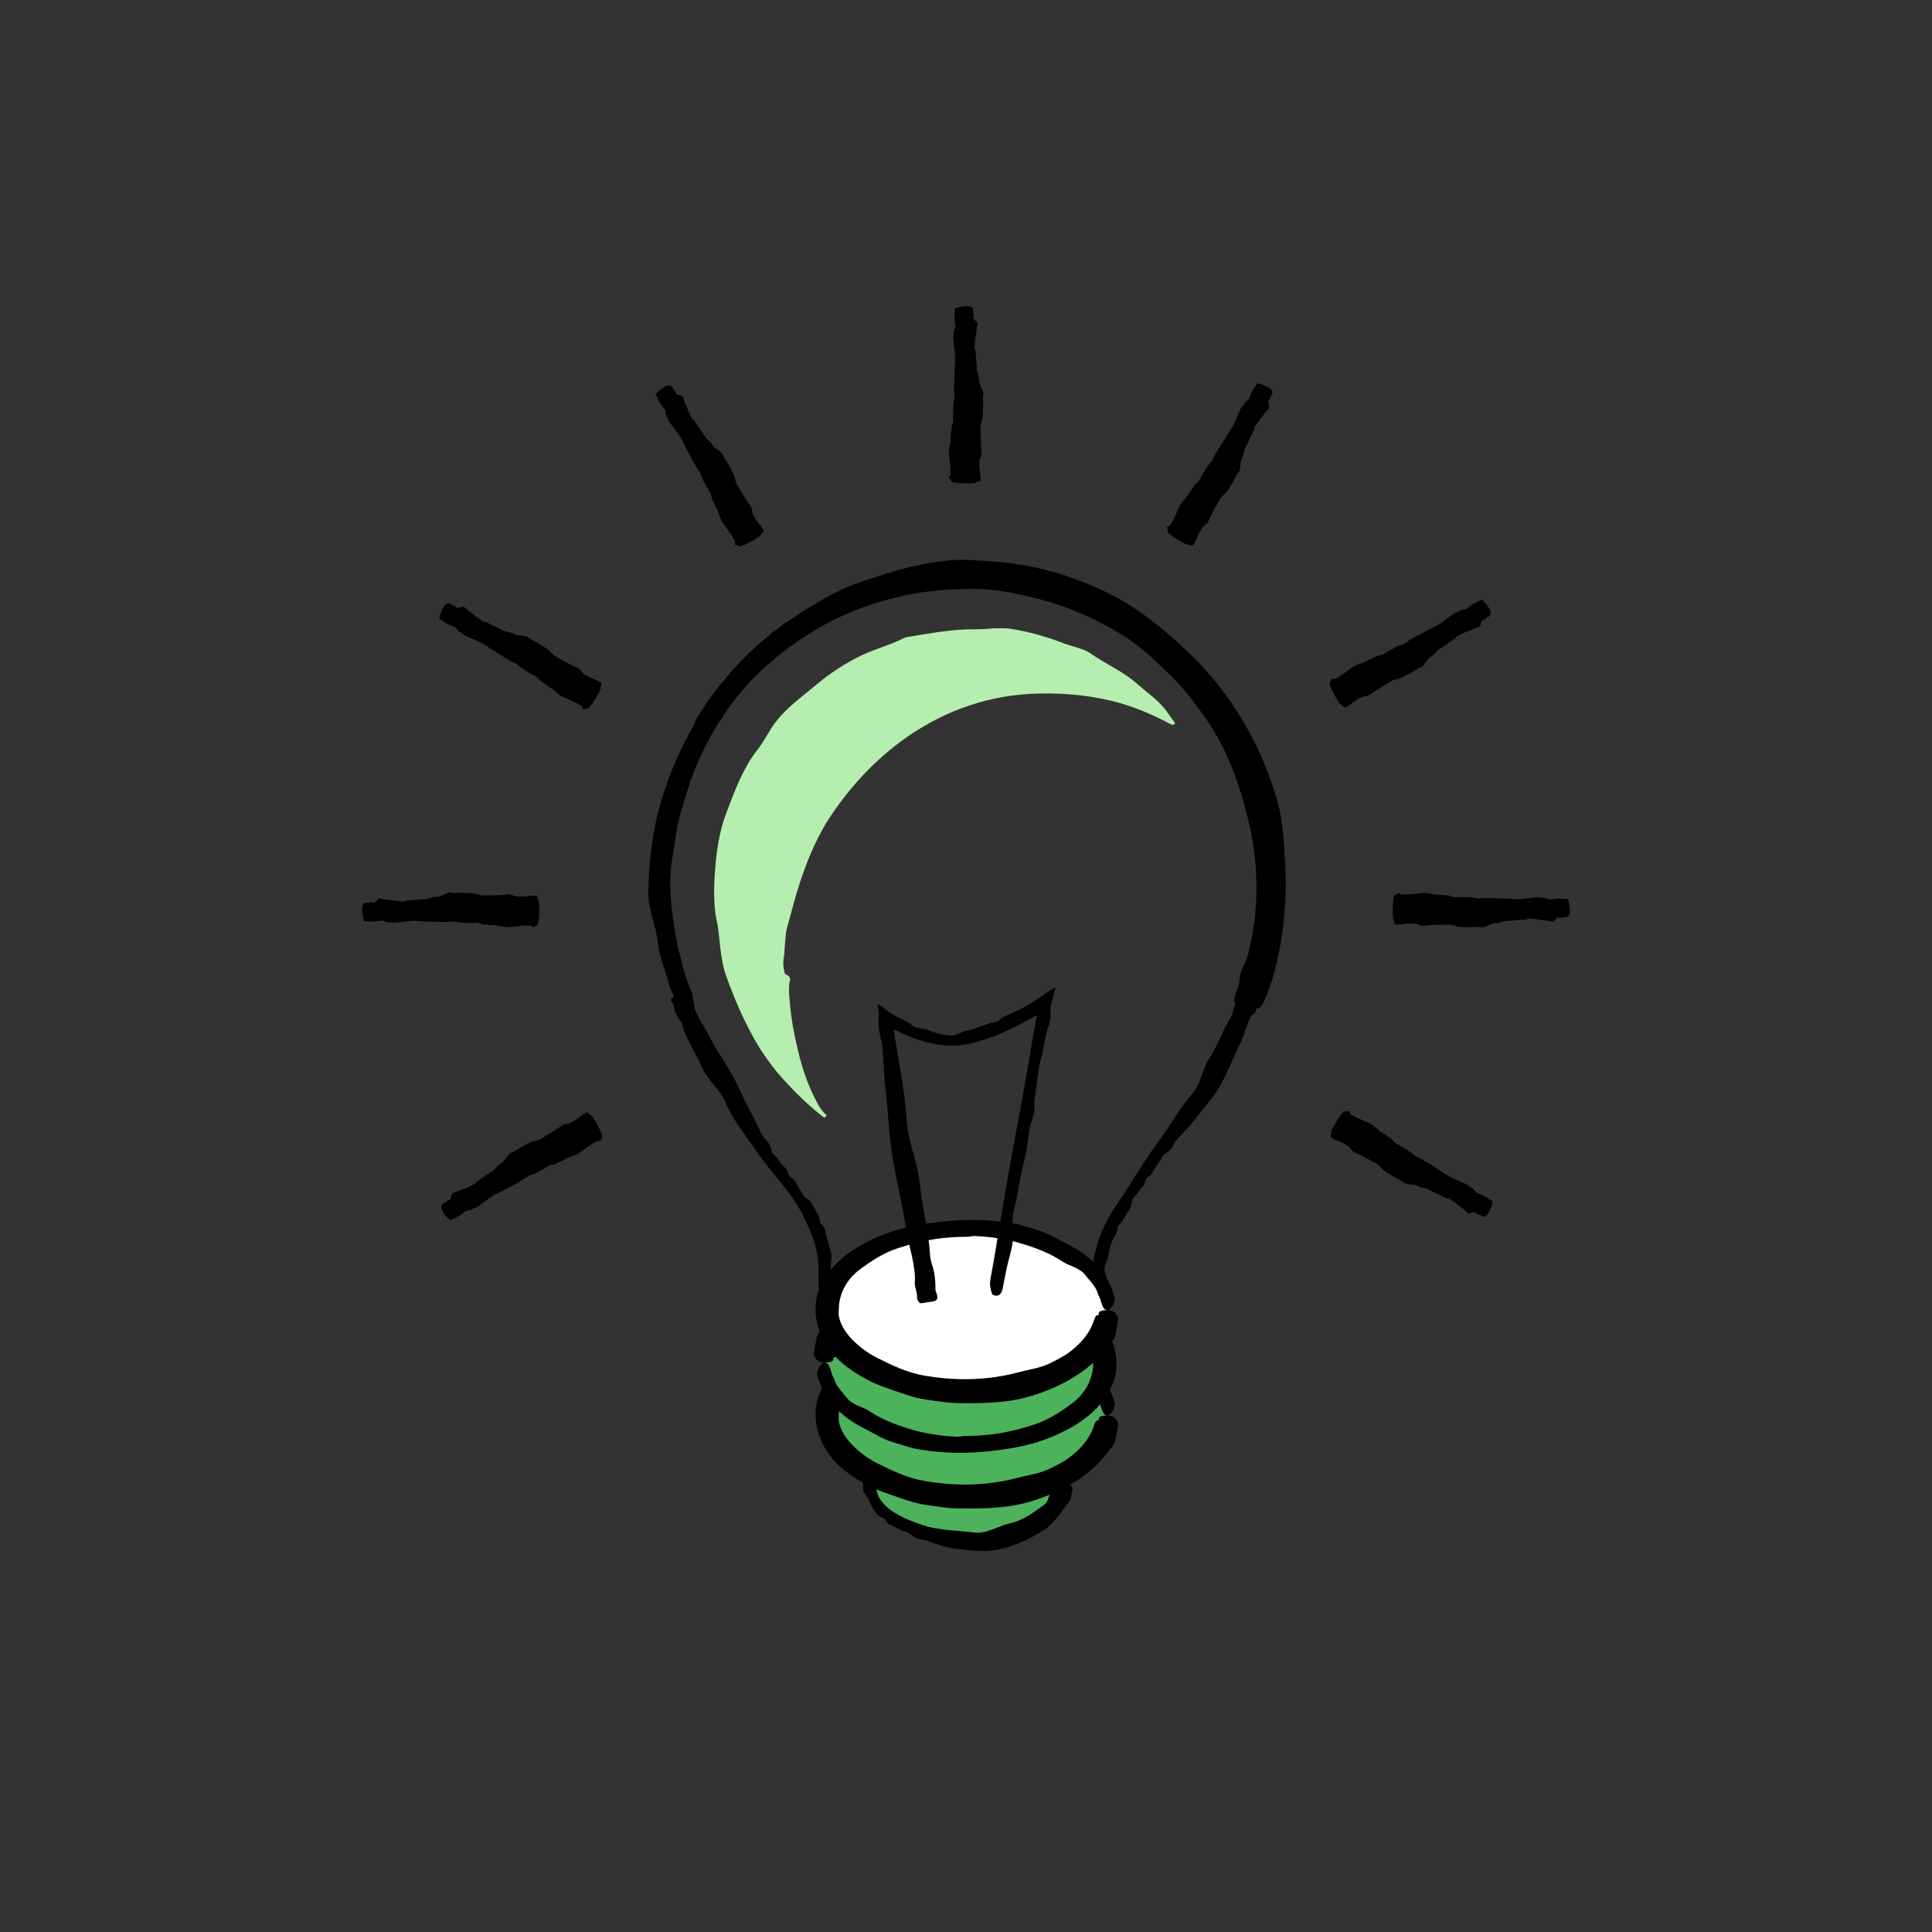 <?xml version="1.0" encoding="utf-8"?>
<!-- Generator: Adobe Illustrator 23.0.4, SVG Export Plug-In . SVG Version: 6.00 Build 0)  -->
<svg version="1.0" xmlns="http://www.w3.org/2000/svg" xmlns:xlink="http://www.w3.org/1999/xlink" x="0px" y="0px"
	 viewBox="0 0 500 500" style="enable-background:new 0 0 500 500;" xml:space="preserve">
<rect x="0" y="0" width="500" height="500" fill="#333333" stroke="none"/>
<style type="text/css">
	.st0{fill:#4CB25C;}
	.st1{fill:#B6EEAF;}
	.st2{fill:#FFFFFF;}
	.st3{fill:none;}
	.st4{fill:none;stroke:#FFFFFF;stroke-miterlimit:10;}
	.st5{fill:none;stroke:#000000;stroke-miterlimit:10;}
	.st6{display:none;}
	.st7{display:inline;fill:none;stroke:#B6EEAF;stroke-width:4;stroke-miterlimit:10;}
</style>
<g id="Ebene_3">
</g>
<g id="Ebene_2">
	<g>
		<g>
			<g>
				<path d="M251.48,353.47c1.07-0.07,2.14-0.12,3.2-0.22c1.47-0.14,3.41,0.05,4.84-0.39c1.66-0.51,2.71-1.89,4.37-2.1
					c2.65-0.34,5.11-1.37,7.68-2.12c1.69-0.51,3.41-1.24,4.81-2.44c1.02-0.92,3.16-1.09,3.67-2.19c0.13-0.26,0.29-0.52,0.49-0.77
					c0.18-0.26,0.38-0.53,0.6-0.79c0.45-0.5,0.89-1.07,1.28-1.58c0.92-1.32,1.5-2.8,2.31-4.15c0.13-0.2,0.24-0.41,0.35-0.62
					c0.09-0.22,0.15-0.44,0.22-0.66c0.11-0.45,0.27-0.9,0.31-1.36c0.06-0.46,0.13-0.92,0.24-1.38c0.09-0.46,0.16-0.92,0.34-1.38
					c0.34-0.96-0.25-1.68-0.35-2.55c-0.03-0.7,0.16-1.38,0.41-2.02c0.28-0.65,0.51-1.28,0.63-1.94c0.2-1.43,0.56-2.86,1.18-4.17
					c0.5-1.05,1.39-1.86,1.22-3.2c-0.02-0.13,0.13-0.23,0.23-0.33c1.34-1.22,1.84-2.89,2.88-4.28c0.55-0.78,0.35-2.06,0.96-2.82
					c0.88-1.07,1.71-2.17,2.61-3.21c0.55-0.63,0.42-1.76,1.11-2.15c1.42-0.78,1.6-2.4,2.6-3.45c0.78-0.83,0.94-2.13,2.01-2.72
					c1.1-0.61,1.75-1.56,2.24-2.61c0.28-0.59,0.76-1.01,1.17-1.49c0.88-1.04,1.93-1.96,2.81-3.01c1.42-1.66,2.67-3.45,4.1-5.13
					c2.59-3.05,4.01-5.51,5.23-8.06c1.24-2.54,2.27-5.19,4.02-8.75c1.02-2.11,1.8-6.22,3.61-7.97c0.39-0.37,0.45-1.82,0.9-2.15
					c0.17-0.13,0.45-1.08-0.48-1.45c-0.93-0.37-2.78-1.12-2.78-1.12c-1.85-0.75-1.43,0.99-1.58,1.2c-2.44,3.28-1.21,3.53-2.49,5.53
					c-1.92,2.88-3.34,7.26-5.27,10.13c-1.96,2.91-2.3,6.8-4.65,9.51c-3.22,3.68-5.46,7.99-8.41,11.89
					c-4.01,5.38-7.31,11.33-11.29,17.03c-2.68,3.91-4.76,8.49-5.71,13.47c-0.21,0.97-0.3,1.95-0.4,2.93
					c-0.05,0.49-0.04,0.98-0.06,1.48l-0.01,0.74l-0.02,0.59c0.03,1.51-0.28,2.93-0.71,4.31c-1.17,3.59-4.38,6.45-8.13,8.38
					c-2.96,1.59-6.96,3.03-10.52,3.96c-3.55,0.95-6.63,1.45-7.73,1.61c-2.21,0.29-2.21,0.27-3.32,0.38c-1.1,0.1-1.98,1.15-1.98,1.15
					s-0.28,0.01-0.25,1.01C250.01,352.99,250.6,353.54,251.48,353.47z"/>
			</g>
		</g>
		<g>
			<g>
				<path d="M248.66,351.49c-1.03-0.08-2.06-0.25-3.09-0.4c-1.44-0.2-3.16-0.93-4.59-1.02c-1.65-0.1-3.17,0.75-4.74,0.16
					c-2.46-0.93-5.04-1.46-7.35-2.7c-1.51-0.83-3.03-1.67-4.7-2.27c-1.29-0.5-2.09-2.33-3.08-2.61c-0.26-0.07-0.53-0.18-0.8-0.32
					c-0.26-0.15-0.5-0.35-0.76-0.56c-0.52-0.4-0.95-0.92-1.36-1.38c-0.98-1.14-2.1-2.36-2.3-3.91c-0.04-0.22-0.09-0.44-0.15-0.65
					l-0.13-0.65c-0.08-0.43-0.26-0.84-0.31-1.28c-0.06-0.43-0.12-0.87-0.14-1.31c0-0.44,0.1-0.88,0.25-1.31
					c0.29-0.8-0.27-1.74-0.38-2.57c-0.14-0.71-0.01-1.42,0.08-2.15c0.06-0.72,0.19-1.47-0.01-2.17c-0.36-1.52-0.84-2.99-1.23-4.49
					c-0.31-1.17-0.33-2.52-1.52-3.28c-0.12-0.08-0.1-0.26-0.12-0.4c-0.22-1.88-1.41-3.32-2.24-4.89c-0.45-0.9-1.75-1.24-2.2-2.11
					c-0.66-1.23-1.4-2.41-2.1-3.63c-0.42-0.73-1.54-0.97-1.68-1.76c-0.3-1.6-1.78-2.28-2.47-3.54c-0.55-1-1.73-1.55-1.95-2.76
					c-0.22-1.24-0.92-2.14-1.73-2.95c-0.46-0.46-0.69-1.05-1-1.59c-0.65-1.19-1.15-2.47-1.76-3.67c-0.99-1.91-2.09-3.74-2.94-5.71
					c-1.54-3.58-2.91-5.92-4.36-8.24c-1.47-2.31-3-4.6-4.71-8.07c-0.98-2.04-3.56-5.26-3.52-7.76c0.01-0.53-0.96-1.56-0.88-2.1
					c0.03-0.2-0.44-1.05-1.36-0.67c-0.93,0.37-2.78,1.12-2.78,1.12c-1.85,0.75-0.29,1.74-0.25,1.99c0.64,4.17,1.79,3.41,2.4,5.76
					c0.96,3.45,3.63,7.4,5.02,10.66c1.44,3.38,4.68,5.69,6.07,9.05c1.94,4.64,5.2,8.46,7.97,12.55c3.78,5.64,8.84,10.34,11.85,16.21
					c1.99,3.96,3.76,7.94,4.11,12.09c0.09,0.8,0.1,1.61,0.13,2.42c0.01,0.4-0.02,0.81-0.02,1.21l-0.01,0.61l0,0.76
					c-0.08,2.08,0.37,4.23,1.12,6.21c1.01,2.58,2.61,4.85,4.48,6.71c1.87,1.86,3.98,3.35,6.16,4.6c3.47,2.01,7.97,3.52,11.85,4.4
					c3.89,0.91,7.17,1.28,8.35,1.45c2.36,0.31,2.36,0.28,3.54,0.4c1.19,0.11,2.28-0.83,2.28-0.83s0.33,0.02,0.37-0.98
					C250.01,352.15,249.52,351.56,248.66,351.49z"/>
			</g>
		</g>
		<g>
			<g>
				<ellipse class="st0" cx="250" cy="384.34" rx="25.27" ry="14.49"/>
			</g>
			<g>
				<g>
					<path d="M276.13,382.8c-0.11-0.56-0.26-1.12-0.39-1.68c-0.2-0.53-0.42-1.06-0.65-1.59c-0.73-1.37-1.67-3.25-2.98-4.14
						c-0.74-0.52-1.58-0.71-2.35-0.92c-0.81-0.15-1.52-0.39-2.21-0.84c-2.16-1.53-4.73-2.23-7.2-3.11
						c-0.81-0.31-1.67-0.53-2.54-0.73c-0.87-0.16-1.77-0.21-2.66-0.18c-0.69,0.07-1.44-0.2-2.16-0.44
						c-0.72-0.24-1.42-0.38-1.94-0.17c-1.03,0.41-2.51,0.46-3.76,0.56c-0.77,0.1-1.53,0.26-2.29,0.38
						c-0.76,0.14-1.51,0.26-2.29,0.21c-0.92-0.04-1.79,0.22-2.67,0.4c-0.86,0.26-1.74,0.44-2.69,0.42
						c-0.93,0.01-1.55,0.78-2.28,1.23c-1.23,0.68-2.8,0.56-4.01,1.38c-0.63,0.44-1.27,0.87-1.87,1.36c-0.3,0.24-0.62,0.45-0.92,0.71
						c-0.29,0.26-0.59,0.51-0.9,0.75c-0.94,0.76-2.17,1.52-2.18,2.99c0,0.14-0.17,0.23-0.27,0.34c-0.34,0.35-0.63,0.75-0.88,1.18
						c-0.21,0.44-0.34,0.92-0.48,1.4c-0.15,0.47-0.12,0.99-0.18,1.48c-0.07,0.5-0.01,0.99,0,1.5c0.01,0.28,0.07,0.56,0.18,0.82
						c0.14,0.25,0.31,0.5,0.47,0.73c0.17,0.23,0.33,0.46,0.46,0.68c0.16,0.21,0.3,0.43,0.39,0.67c0.42,1.42,1.3,2.6,2.15,3.78
						c0.6,0.66,1.69,0.73,2.07,1.39c0.19,0.36,0.44,0.66,0.72,0.9c0.29,0.24,0.62,0.4,0.95,0.56l1,0.45
						c0.34,0.13,0.66,0.29,0.96,0.49c0.47,0.34,1.04,0.49,1.59,0.63c0.55,0.15,1.07,0.37,1.5,0.8c0.44,0.44,0.95,0.75,1.49,0.97
						c0.54,0.22,1.12,0.29,1.69,0.36c0.65,0.08,1.22,0.36,1.83,0.55c1.3,0.44,2.6,0.94,3.96,1.29c2.17,0.46,4.38,0.68,6.61,0.9
						c4.07,0.44,7.03-0.09,9.82-0.97c2.8-0.93,5.51-2.13,9.1-4.41c1.06-0.67,2.29-1.97,3.42-3.32c1.1-1.41,2.08-2.87,3.05-4.01
						c0.1-0.12,0.21-0.31,0.28-0.55c0.06-0.25,0.1-0.53,0.14-0.81c0.09-0.56,0.17-1.11,0.32-1.39c0.13-0.21,0.12-1.47-0.88-1.45
						c-1,0-3,0-3,0c-1,0.01-1.27,0.25-1.28,0.5c-0.02,0.26,0.23,0.59,0.15,0.67c-0.22,0.31-0.38,0.57-0.49,0.8
						c-0.17,0.22-0.3,0.41-0.39,0.59c-0.15,0.36-0.31,0.63-0.39,0.9c-0.13,0.55-0.27,1.01-1,1.61c-1.18,0.81-2.48,1.84-3.98,2.76
						c-1.51,0.9-3.17,1.67-4.71,2c-0.78,0.19-1.56,0.4-2.31,0.72c-0.77,0.27-1.53,0.59-2.31,0.9c-0.79,0.26-1.59,0.54-2.41,0.7
						c-0.82,0.13-1.66,0.23-2.49,0.11c-2.3-0.28-4.54-0.44-6.79-0.64c-2.24-0.26-4.48-0.6-6.6-1.31c-2.88-1.01-5.72-2.12-8.11-3.81
						c-1.14-0.88-2.2-1.87-2.89-3.03c-0.67-1.17-0.99-2.46-0.83-3.71c0.42-3.36,3.44-6.29,7.09-7.99c2.87-1.32,5.98-2.27,9.18-2.92
						c4.16-0.8,8.54-0.87,12.72-0.15c1.67,0.24,3.47,0.68,5.25,1.18c1.75,0.57,3.52,1.19,4.98,2c3.05,1.51,4.77,3.51,5.27,4.21
						c0.23,0.37,0.41,0.64,0.55,0.86c0.1,0.23,0.17,0.39,0.23,0.54c0.13,0.28,0.24,0.47,0.31,0.86c0.05,0.19,0.16,0.36,0.31,0.52
						c0.14,0.16,0.25,0.31,0.39,0.44c0.27,0.26,0.54,0.45,0.54,0.45s0.03,0.24,1.03,0.24C275.69,384.36,276.22,383.77,276.13,382.8z
						"/>
				</g>
			</g>
		</g>
		<g>
			<g>
				<ellipse class="st0" cx="250" cy="366.3" rx="36.51" ry="20.94"/>
			</g>
			<g>
				<g>
					<path d="M288.32,362.6c-0.1-0.36-0.23-0.75-0.37-1.17c-0.16-0.41-0.32-0.84-0.49-1.26c-1.1-2.61-2.84-4.82-4.82-6.62
						c-1.98-1.8-4.21-3.22-6.53-4.37c-2.44-1.22-4.72-2.75-7.37-3.5c-1.98-0.55-3.93-1.31-5.95-1.69c-6.5-1.2-13.1-1.26-19.59-0.51
						c-3.73,0.43-7.47,1.04-11.12,2.11c-2.77,0.83-5.48,1.92-8.08,3.28c-3.2,1.67-6.26,3.81-8.78,6.7
						c-0.42,0.52-0.82,1.04-1.19,1.61c-1.12,1.61-2.07,3.43-2.57,5.44c-0.65,2.63-0.51,5.46,0.28,8.02
						c0.68,2.35,1.81,4.51,3.26,6.35c1.86,2.3,4.12,4.11,6.49,5.63c2.52,1.59,5.18,2.9,7.94,3.83c3.37,1.15,6.71,2.52,10.25,3.02
						c2.71,0.38,5.42,0.86,8.16,0.9c6.16,0.08,12.47,0.08,18.55-1.69c4.64-1.36,9.16-3.31,13.28-6.17c2.46-1.71,4.82-3.74,6.71-6.35
						c0.88-1.19,2.23-2.26,2.37-3.87c0.05-0.46,0.22-1.18,0.38-1.92c0.13-0.75,0.26-1.49,0.23-1.98c-0.01-0.24-0.22-0.79-0.71-1.26
						c-0.47-0.47-1.15-0.82-1.96-0.82c-3.2,0.03-2.1,1.28-2.39,1.3c-0.43-0.03-0.64,0.13-0.87,0.57c-0.22,0.43-0.39,1.15-0.87,2.22
						c-0.34,0.77-1.01,2.02-2.06,3.27c-1.03,1.26-2.39,2.52-3.66,3.47c-1.53,1.16-3.29,2.04-5.05,2.91
						c-2.69,1.33-5.74,1.68-8.62,2.46c-2.36,0.63-4.78,1.06-7.23,1.34c-2.04,0.23-4.1,0.35-6.16,0.35c-3.52,0-7.03-0.33-10.47-0.91
						c-4.44-0.75-8.51-2.71-12.32-4.62c-2.23-1.13-4.22-2.6-5.9-4.21c-2-1.9-3.49-4.11-3.96-6.43c-0.14-0.7-0.07-1.4-0.04-2.08
						c0.03-1.68,0.41-3.44,1.27-5.22c0.87-1.76,2.23-3.46,3.96-4.77c2.92-2.21,6.19-4.39,9.91-5.62c3.55-1.18,7.24-2.09,11.01-2.58
						c2.4-0.3,4.83-0.41,7.26-0.43c0.61,0,1.23-0.23,1.84-0.19c2.92,0.14,5.83,0.48,8.68,1.09c1.3,0.27,2.57,0.63,3.83,1.01
						c3.57,1.08,7.06,2.47,10.08,4.48c0.95,0.62,2.03,1.02,3.1,1.49c1.04,0.49,2.1,1.05,2.79,1.97c0.61,0.82,1.32,1.54,1.92,2.33
						c0.62,0.78,1.16,1.64,1.39,2.6c0.1,0.32,0.63,1.12,0.65,1.56c0.42,1.35,0.7,2.1,1.14,2.43c0.44,0.33,0.95,0.21,1.42-0.19
						C288.38,365.14,288.83,363,288.32,362.6z"/>
				</g>
			</g>
		</g>
		<g>
			<g>
				<ellipse class="st0" cx="250" cy="352.67" rx="36.51" ry="20.94"/>
			</g>
			<g>
				<g>
					<path d="M211.68,356.38c0.1,0.36,0.23,0.75,0.36,1.17c0.16,0.41,0.32,0.84,0.49,1.26c1.1,2.61,2.84,4.82,4.82,6.61
						c1.99,1.8,4.21,3.23,6.53,4.37c2.44,1.22,4.72,2.75,7.37,3.5c1.98,0.55,3.93,1.31,5.95,1.69c6.5,1.2,13.1,1.26,19.59,0.51
						c3.73-0.43,7.47-1.04,11.12-2.11c2.77-0.83,5.48-1.92,8.08-3.28c3.2-1.67,6.26-3.81,8.78-6.7c0.42-0.52,0.82-1.04,1.19-1.61
						c1.12-1.61,2.07-3.43,2.57-5.44c0.65-2.63,0.51-5.46-0.28-8.02c-0.68-2.35-1.81-4.51-3.26-6.35c-1.86-2.3-4.12-4.11-6.49-5.63
						c-2.52-1.59-5.18-2.9-7.94-3.83c-3.37-1.15-6.71-2.52-10.25-3.02c-2.71-0.38-5.42-0.86-8.16-0.9
						c-6.16-0.08-12.47-0.08-18.55,1.69c-4.64,1.36-9.16,3.31-13.28,6.17c-2.46,1.71-4.82,3.74-6.71,6.35
						c-0.88,1.19-2.23,2.26-2.37,3.87c-0.05,0.46-0.22,1.18-0.38,1.92c-0.13,0.75-0.26,1.49-0.23,1.98
						c0.01,0.24,0.22,0.79,0.71,1.26c0.47,0.47,1.15,0.82,1.96,0.82c3.2-0.03,2.11-1.28,2.39-1.3c0.43,0.03,0.64-0.13,0.87-0.57
						c0.22-0.43,0.39-1.15,0.87-2.22c0.34-0.77,1.01-2.02,2.06-3.27c1.03-1.26,2.39-2.52,3.66-3.47c1.53-1.16,3.29-2.04,5.05-2.91
						c2.69-1.33,5.74-1.68,8.62-2.46c2.36-0.63,4.78-1.06,7.23-1.34c2.04-0.23,4.1-0.35,6.16-0.35c3.52,0,7.03,0.33,10.47,0.91
						c4.43,0.75,8.51,2.71,12.32,4.62c2.22,1.13,4.22,2.6,5.9,4.21c2,1.9,3.49,4.11,3.96,6.43c0.14,0.7,0.07,1.4,0.04,2.08
						c-0.03,1.68-0.41,3.44-1.27,5.22c-0.87,1.76-2.23,3.46-3.95,4.77c-2.92,2.21-6.19,4.39-9.91,5.62
						c-3.55,1.18-7.24,2.09-11.01,2.58c-2.4,0.3-4.83,0.41-7.26,0.43c-0.61,0-1.23,0.23-1.84,0.19c-2.92-0.14-5.83-0.48-8.68-1.09
						c-1.3-0.27-2.57-0.63-3.83-1.01c-3.57-1.08-7.06-2.47-10.08-4.48c-0.95-0.62-2.03-1.02-3.1-1.49c-1.05-0.49-2.1-1.05-2.79-1.97
						c-0.61-0.82-1.32-1.54-1.92-2.33c-0.62-0.78-1.16-1.64-1.39-2.6c-0.1-0.32-0.63-1.12-0.65-1.56c-0.42-1.35-0.7-2.1-1.14-2.43
						c-0.44-0.33-0.95-0.21-1.42,0.19C211.62,353.84,211.17,355.97,211.68,356.38z"/>
				</g>
			</g>
		</g>
		<g>
			<g>
				<ellipse class="st2" cx="250" cy="339.05" rx="36.51" ry="20.94"/>
			</g>
			<g>
				<g>
					<path d="M288.32,335.34c-0.1-0.36-0.23-0.75-0.37-1.17c-0.16-0.41-0.32-0.84-0.49-1.26c-1.1-2.61-2.84-4.82-4.82-6.62
						c-1.98-1.8-4.21-3.22-6.53-4.37c-2.44-1.22-4.72-2.75-7.37-3.5c-1.98-0.55-3.93-1.31-5.95-1.69c-6.5-1.2-13.1-1.26-19.59-0.51
						c-3.73,0.43-7.47,1.04-11.12,2.11c-2.77,0.83-5.48,1.92-8.08,3.28c-3.2,1.67-6.26,3.81-8.78,6.7
						c-0.42,0.52-0.82,1.04-1.19,1.61c-1.12,1.61-2.07,3.43-2.57,5.44c-0.65,2.63-0.51,5.46,0.28,8.02
						c0.68,2.35,1.81,4.51,3.26,6.35c1.86,2.3,4.12,4.11,6.49,5.63c2.52,1.59,5.18,2.9,7.94,3.83c3.37,1.15,6.71,2.52,10.25,3.02
						c2.71,0.38,5.42,0.86,8.16,0.9c6.16,0.08,12.47,0.08,18.55-1.69c4.64-1.36,9.16-3.31,13.28-6.17c2.46-1.71,4.82-3.74,6.71-6.35
						c0.88-1.19,2.23-2.26,2.37-3.87c0.05-0.46,0.22-1.18,0.38-1.92c0.13-0.75,0.26-1.49,0.23-1.98c-0.01-0.24-0.22-0.79-0.71-1.26
						c-0.47-0.47-1.15-0.82-1.96-0.82c-3.2,0.03-2.1,1.28-2.39,1.3c-0.43-0.03-0.64,0.13-0.87,0.57c-0.22,0.43-0.39,1.15-0.87,2.22
						c-0.34,0.77-1.01,2.02-2.06,3.27c-1.03,1.26-2.39,2.52-3.66,3.47c-1.53,1.16-3.29,2.04-5.05,2.91
						c-2.69,1.33-5.74,1.68-8.62,2.46c-2.36,0.63-4.78,1.06-7.23,1.34c-2.04,0.23-4.1,0.35-6.16,0.35c-3.52,0-7.03-0.33-10.47-0.91
						c-4.44-0.75-8.51-2.71-12.32-4.62c-2.23-1.13-4.22-2.6-5.9-4.21c-2-1.9-3.49-4.11-3.96-6.43c-0.14-0.7-0.07-1.4-0.04-2.08
						c0.03-1.68,0.41-3.44,1.27-5.22c0.87-1.76,2.23-3.46,3.96-4.77c2.92-2.21,6.19-4.39,9.91-5.62c3.55-1.18,7.24-2.09,11.01-2.58
						c2.4-0.3,4.83-0.41,7.26-0.43c0.61,0,1.23-0.23,1.84-0.19c2.92,0.14,5.83,0.48,8.68,1.09c1.3,0.27,2.57,0.63,3.83,1.01
						c3.57,1.08,7.06,2.47,10.08,4.48c0.95,0.62,2.03,1.02,3.1,1.49c1.04,0.49,2.1,1.05,2.79,1.97c0.61,0.82,1.32,1.54,1.92,2.33
						c0.62,0.78,1.16,1.64,1.39,2.6c0.1,0.32,0.63,1.12,0.65,1.56c0.42,1.35,0.7,2.1,1.14,2.43c0.44,0.33,0.95,0.21,1.42-0.19
						C288.38,337.88,288.83,335.74,288.32,335.34z"/>
				</g>
			</g>
		</g>
		<g>
			<g>
				<path d="M178.76,256.33c-0.39-0.97-0.86-2.21-1.25-3.46c-2.4-7.78-3.82-15.79-4.07-23.99c-0.1-4.35,0.92-8.56,1.48-12.83
					c0.12-0.81,0.26-1.61,0.42-2.42c0.16-0.8,0.4-1.59,0.6-2.38c0.39-1.59,0.94-3.14,1.36-4.72c2.88-10.07,7.87-19.6,14.67-27.68
					c3.92-4.65,8.51-8.7,13.47-12.19c3.75-2.67,7.73-5.04,11.9-6.99c5.14-2.39,10.54-4.19,16.07-5.38c0.95-0.23,1.91-0.45,2.87-0.61
					l2.12-0.37l2.14-0.26c1.42-0.2,2.85-0.29,4.29-0.4c3.76-0.26,7.55-0.4,11.32-0.04c1.72,0.1,3.42,0.43,5.11,0.7
					c0.85,0.15,1.68,0.35,2.52,0.52c0.84,0.18,1.68,0.34,2.51,0.56c4.21,0.96,8.36,2.24,12.35,3.9c4.23,1.74,8.28,3.9,12.18,6.29
					c4.82,2.95,8.8,7,12.77,10.9c3.09,3.01,5.63,6.52,8.14,10c2.84,3.95,5.11,8.29,6.94,12.78c1.82,4.49,3.2,9.13,4.35,13.82
					c0.88,3.6,1.53,7.27,1.83,10.98c0.22,1.85,0.22,3.72,0.32,5.58c0.01,1.86,0,3.73-0.14,5.59c-0.27,4.46-1.05,8.89-2.15,13.21
					c-0.53,2.05-1.93,3.74-2.02,5.81c-0.06,1.22-1.04,3.8-1.4,5.02c-0.14,0.61,0.23,3.13,2.06,4.02c3.61,1.71,3.48-1.45,3.75-1.35
					c0.95,0.32,1.86-1.13,3.58-6.25c0.62-1.85,1.49-4.89,2.17-8.28c0.69-3.39,1.18-7.13,1.41-10.31c0.31-3.82,0.44-7.66,0.23-11.48
					c-0.36-5.74-0.47-11.63-2.08-17.25c-1.28-4.55-2.94-8.99-4.94-13.27c-0.79-1.8-1.76-3.52-2.67-5.26
					c-0.99-1.7-1.95-3.42-3.05-5.05c-1.79-2.84-3.83-5.51-5.93-8.12c-2.18-2.54-4.43-5.04-6.91-7.29
					c-6.23-5.84-12.97-11.4-20.81-15.14c-4.56-2.14-9.26-4.03-14.13-5.35c-5.78-1.58-11.74-2.46-17.7-2.76
					c-1.78-0.04-3.57-0.3-5.35-0.25c-4.41,0.02-8.79,0.78-13.05,1.76c-4.28,0.98-8.43,2.34-12.55,3.71
					c-7.06,2.31-13.37,6.29-19.46,10.32c-5.82,3.98-11.07,8.77-15.61,14.13c-2.91,3.4-5.64,6.99-7.93,10.84
					c-0.61,0.95-0.89,2.09-1.47,3.05c-2.65,4.65-4.89,9.56-6.62,14.64c-0.43,1.15-0.76,2.33-1.13,3.49
					c-0.39,1.16-0.69,2.35-0.99,3.54c-0.88,3.37-1.43,6.81-1.87,10.27c-0.36,3.46-0.6,6.95-0.63,10.44c0,2.2,0.49,4.38,1.05,6.5
					c0.58,2.13,1.17,4.21,1.42,6.36c0.42,3.91,2.07,7.5,3,11.28c0.17,0.66,1.1,2.28,1.32,3.09c1.14,2.59,2.15,3.76,2.88,4.09
					c0.73,0.33,1.21-0.18,1.51-1.01C179.52,259.74,179.44,256.83,178.76,256.33z"/>
			</g>
		</g>
		<g>
			<g>
				<path d="M247.13,80.01c0,0.16,0.03,0.35,0,0.55c-0.19,1.22-0.09,2.43,0.14,3.65c0.12,0.65-0.57,1.28-0.43,1.93
					c0.11,0.49-0.2,0.98-0.15,1.47c0.14,1.57,0.4,3.15,0.51,4.72c0.06,0.91-0.1,1.81-0.14,2.72c-0.03,0.69-0.02,1.38-0.04,2.07
					c-0.03,0.85-0.08,1.7-0.12,2.54c-0.01,0.15,0.03,0.29,0.03,0.44c-0.01,0.43-0.05,0.86-0.03,1.29c0.02,0.56,0.14,1.13,0.11,1.69
					c-0.02,0.52-0.23,1.03-0.28,1.54c-0.06,0.65-0.05,1.3-0.06,1.95c-0.01,0.69-0.07,1.38,0.02,2.06c0.11,0.84-0.56,1.69-0.48,2.53
					c0.06,0.65-0.21,1.3-0.16,1.95c0.12,1.47-0.64,2.95-0.46,4.42c0.14,1.13,0.28,2.26,0.37,3.39c0.05,0.68,0.01,1.36,0.01,2.03
					c0,0.32-0.84,0.63-0.25,0.93c0.34,0.18,0.33,0.6,0.51,0.79c0.09,0.09,1.5,0.42,3.52,0.42c4,0,2.56-0.39,2.87-0.39
					c1.04-0.01,1.13-0.24,1.13-0.98c0-0.54-0.17-1.73-0.27-2.61c-0.06-0.53,0.06-1.06,0-1.59c-0.1-0.8,0.68-1.59,0.57-2.39
					c-0.1-0.65-0.13-1.29-0.17-1.94c-0.04-0.54-0.06-1.08-0.07-1.62c-0.02-0.92,0.01-1.84-0.06-2.76c-0.09-1.18,0.71-2.36,0.63-3.54
					c-0.05-0.69,0.08-1.38,0.08-2.06c-0.01-0.82-0.09-1.63-0.1-2.45c0-0.24,0.16-0.49,0.16-0.73c-0.03-1.2-1.17-2.4-1.12-3.6
					c0.04-1.02-0.64-2.04-0.61-3.06c0.03-0.98-0.16-1.96-0.23-2.94c-0.05-0.63-0.03-1.25-0.08-1.88c-0.01-0.16-0.29-0.31-0.28-0.47
					c0.02-0.75,0.09-1.5,0.16-2.25c0.03-0.34,0.12-0.68,0.18-1.03c0.15-0.97,0.2-1.94,0.45-2.91c0.16-0.61-1.4-1.22-1.06-1.83
					c0.31-0.55-0.33-1.09,0.01-1.64c0.06-0.09-0.26-0.35-0.16-0.47C251.33,78.37,246.19,79.8,247.13,80.01z"/>
			</g>
		</g>
		<g>
			<g>
				<path d="M169.76,102.28c0.08,0.14,0.2,0.29,0.27,0.48c0.44,1.15,1.13,2.15,1.94,3.09c0.43,0.5,0.15,1.4,0.59,1.89
					c0.34,0.37,0.32,0.95,0.6,1.35c0.9,1.3,1.92,2.53,2.8,3.84c0.51,0.75,0.82,1.62,1.24,2.42c0.32,0.61,0.67,1.2,1,1.81
					c0.4,0.75,0.77,1.51,1.17,2.26c0.07,0.13,0.18,0.24,0.25,0.37c0.21,0.38,0.39,0.77,0.62,1.13c0.3,0.48,0.69,0.91,0.94,1.41
					c0.24,0.46,0.32,1.01,0.53,1.48c0.27,0.59,0.6,1.15,0.92,1.72c0.34,0.6,0.63,1.23,1.05,1.77c0.52,0.68,0.36,1.74,0.85,2.43
					c0.38,0.53,0.47,1.23,0.84,1.77c0.84,1.21,0.92,2.87,1.81,4.06c0.68,0.91,1.37,1.82,2.01,2.76c0.39,0.56,0.69,1.17,1.03,1.76
					c0.16,0.28-0.41,0.97,0.25,0.94c0.39-0.02,0.59,0.35,0.84,0.42c0.12,0.04,1.5-0.39,3.26-1.4c3.46-2,2.02-1.61,2.29-1.77
					c0.9-0.53,0.86-0.78,0.49-1.42c-0.27-0.46-1.01-1.42-1.54-2.12c-0.32-0.43-0.48-0.95-0.8-1.37c-0.48-0.64-0.21-1.72-0.71-2.35
					c-0.41-0.51-0.76-1.06-1.12-1.6c-0.3-0.45-0.59-0.91-0.87-1.37c-0.48-0.79-0.92-1.6-1.44-2.36c-0.67-0.98-0.56-2.4-1.22-3.38
					c-0.38-0.57-0.62-1.23-0.96-1.83c-0.41-0.7-0.89-1.37-1.31-2.07c-0.13-0.21-0.1-0.5-0.23-0.71c-0.63-1.02-2.21-1.5-2.77-2.56
					c-0.48-0.9-1.57-1.45-2.06-2.35c-0.46-0.86-1.12-1.62-1.67-2.43c-0.35-0.52-0.65-1.07-1.01-1.58c-0.09-0.13-0.41-0.13-0.48-0.27
					c-0.36-0.66-0.67-1.35-0.98-2.03c-0.14-0.31-0.23-0.65-0.36-0.98c-0.36-0.91-0.8-1.78-1.06-2.75c-0.17-0.61-1.82-0.35-1.83-1.05
					c0-0.63-0.83-0.78-0.81-1.43c0-0.11-0.4-0.18-0.38-0.33C172.58,98.76,168.84,102.56,169.76,102.28z"/>
			</g>
		</g>
		<g>
			<g>
				<path d="M113.89,160.25c0.14,0.08,0.32,0.15,0.47,0.28c0.96,0.77,2.05,1.29,3.23,1.7c0.62,0.22,0.83,1.13,1.46,1.34
					c0.48,0.15,0.75,0.66,1.2,0.87c1.43,0.67,2.93,1.23,4.34,1.92c0.82,0.4,1.52,0.99,2.29,1.48c0.58,0.37,1.18,0.7,1.77,1.07
					c0.72,0.45,1.43,0.92,2.14,1.38c0.12,0.08,0.27,0.12,0.4,0.19c0.37,0.22,0.72,0.47,1.1,0.67c0.5,0.26,1.05,0.45,1.52,0.75
					c0.43,0.28,0.78,0.71,1.2,1.01c0.53,0.38,1.1,0.7,1.66,1.03c0.59,0.35,1.16,0.75,1.8,1.01c0.79,0.32,1.18,1.33,1.96,1.68
					c0.59,0.27,1.02,0.84,1.61,1.11c1.34,0.63,2.23,2.02,3.6,2.61c1.05,0.45,2.1,0.89,3.12,1.38c0.61,0.29,1.18,0.67,1.77,1.01
					c0.28,0.16,0.12,1.04,0.68,0.69c0.33-0.21,0.68,0.01,0.94-0.05c0.13-0.03,1.11-1.09,2.12-2.84c2-3.46,0.94-2.41,1.09-2.68
					c0.51-0.91,0.36-1.1-0.29-1.47c-0.46-0.27-1.58-0.72-2.4-1.07c-0.49-0.21-0.89-0.58-1.38-0.79c-0.74-0.31-1.04-1.39-1.79-1.69
					c-0.61-0.24-1.19-0.54-1.77-0.82c-0.49-0.24-0.97-0.49-1.44-0.75c-0.81-0.44-1.59-0.93-2.42-1.33
					c-1.07-0.51-1.69-1.79-2.75-2.32c-0.62-0.3-1.15-0.76-1.75-1.1c-0.71-0.4-1.46-0.74-2.17-1.14c-0.21-0.12-0.34-0.38-0.56-0.5
					c-1.06-0.57-2.66-0.19-3.68-0.83c-0.86-0.54-2.09-0.47-2.95-1c-0.83-0.52-1.78-0.84-2.66-1.27c-0.56-0.27-1.1-0.6-1.67-0.87
					c-0.14-0.07-0.42,0.09-0.55,0.01c-0.64-0.4-1.25-0.83-1.87-1.27c-0.28-0.2-0.53-0.45-0.8-0.67c-0.77-0.61-1.58-1.14-2.29-1.85
					c-0.45-0.44-1.76,0.61-2.11,0c-0.32-0.54-1.11-0.26-1.41-0.83c-0.05-0.1-0.44,0.05-0.49-0.09
					C114.58,155.79,113.24,160.96,113.89,160.25z"/>
			</g>
		</g>
		<g>
			<g>
				<path d="M94.49,238.39c0.16,0,0.35-0.03,0.55,0c1.22,0.19,2.43,0.09,3.65-0.14c0.65-0.12,1.28,0.57,1.93,0.43
					c0.49-0.11,0.98,0.2,1.47,0.15c1.57-0.14,3.15-0.4,4.72-0.51c0.91-0.06,1.81,0.1,2.72,0.14c0.69,0.03,1.38,0.02,2.07,0.04
					c0.85,0.03,1.7,0.08,2.54,0.12c0.15,0.01,0.29-0.03,0.44-0.03c0.43,0.01,0.86,0.05,1.29,0.03c0.56-0.02,1.13-0.14,1.69-0.11
					c0.52,0.02,1.03,0.23,1.54,0.28c0.65,0.06,1.3,0.05,1.95,0.06c0.69,0.01,1.38,0.07,2.06-0.02c0.84-0.11,1.69,0.56,2.53,0.48
					c0.65-0.06,1.3,0.21,1.95,0.16c1.47-0.12,2.95,0.64,4.42,0.46c1.13-0.14,2.26-0.28,3.39-0.37c0.68-0.05,1.36-0.01,2.03-0.01
					c0.32,0,0.63,0.84,0.93,0.25c0.18-0.34,0.6-0.33,0.79-0.51c0.09-0.09,0.42-1.5,0.42-3.53c0-4-0.39-2.56-0.39-2.87
					c-0.01-1.04-0.24-1.13-0.98-1.13c-0.54,0-1.73,0.17-2.61,0.27c-0.53,0.06-1.06-0.06-1.59,0c-0.8,0.1-1.59-0.68-2.39-0.57
					c-0.65,0.1-1.29,0.13-1.94,0.17c-0.54,0.04-1.08,0.06-1.62,0.07c-0.92,0.02-1.84-0.01-2.76,0.06c-1.18,0.09-2.36-0.71-3.54-0.63
					c-0.69,0.05-1.38-0.08-2.06-0.08c-0.82,0.01-1.63,0.09-2.45,0.1c-0.24,0-0.49-0.16-0.73-0.16c-1.2,0.03-2.4,1.17-3.6,1.12
					c-1.02-0.04-2.04,0.64-3.06,0.61c-0.98-0.03-1.96,0.16-2.94,0.23c-0.63,0.05-1.25,0.03-1.88,0.08
					c-0.16,0.01-0.31,0.29-0.47,0.28c-0.75-0.02-1.5-0.09-2.25-0.16c-0.34-0.03-0.68-0.12-1.03-0.18c-0.97-0.15-1.94-0.2-2.91-0.45
					c-0.61-0.16-1.22,1.4-1.83,1.06c-0.55-0.31-1.09,0.33-1.64-0.01c-0.1-0.06-0.35,0.26-0.47,0.16
					C92.86,234.18,94.28,239.33,94.49,238.39z"/>
			</g>
		</g>
		<g>
			<g>
				<path d="M116.76,315.75c0.14-0.08,0.29-0.2,0.48-0.27c1.15-0.44,2.15-1.13,3.09-1.94c0.5-0.43,1.4-0.15,1.89-0.59
					c0.37-0.34,0.95-0.32,1.35-0.6c1.3-0.9,2.53-1.92,3.84-2.8c0.75-0.51,1.62-0.82,2.42-1.24c0.61-0.32,1.2-0.67,1.81-1
					c0.75-0.4,1.51-0.77,2.26-1.17c0.13-0.07,0.24-0.18,0.37-0.25c0.38-0.21,0.77-0.39,1.13-0.62c0.48-0.3,0.91-0.68,1.41-0.94
					c0.46-0.24,1.01-0.32,1.48-0.53c0.59-0.27,1.15-0.6,1.72-0.92c0.6-0.34,1.23-0.63,1.77-1.05c0.68-0.52,1.74-0.36,2.43-0.85
					c0.53-0.38,1.23-0.47,1.77-0.84c1.21-0.84,2.87-0.92,4.06-1.81c0.91-0.68,1.82-1.37,2.76-2.01c0.56-0.38,1.17-0.69,1.76-1.03
					c0.28-0.16,0.97,0.41,0.94-0.25c-0.02-0.39,0.35-0.59,0.42-0.84c0.04-0.12-0.39-1.5-1.4-3.26c-2-3.46-1.62-2.02-1.77-2.29
					c-0.53-0.9-0.78-0.86-1.42-0.49c-0.46,0.27-1.42,1.01-2.12,1.54c-0.43,0.32-0.95,0.48-1.37,0.8c-0.64,0.48-1.72,0.21-2.35,0.71
					c-0.51,0.41-1.06,0.76-1.6,1.12c-0.45,0.3-0.91,0.59-1.37,0.87c-0.79,0.48-1.6,0.92-2.36,1.44c-0.98,0.67-2.4,0.56-3.38,1.22
					c-0.57,0.38-1.23,0.62-1.83,0.96c-0.7,0.41-1.37,0.89-2.07,1.31c-0.21,0.13-0.5,0.1-0.71,0.23c-1.02,0.63-1.5,2.21-2.56,2.77
					c-0.9,0.48-1.45,1.57-2.35,2.06c-0.86,0.46-1.62,1.12-2.43,1.67c-0.52,0.35-1.07,0.65-1.58,1.01c-0.13,0.09-0.13,0.41-0.27,0.48
					c-0.66,0.36-1.35,0.67-2.03,0.98c-0.31,0.14-0.65,0.23-0.98,0.36c-0.91,0.36-1.78,0.8-2.75,1.06c-0.61,0.17-0.35,1.82-1.05,1.83
					c-0.63,0-0.78,0.83-1.43,0.81c-0.11,0-0.18,0.4-0.33,0.38C113.25,312.93,117.05,316.67,116.76,315.75z"/>
			</g>
		</g>
		<g>
			<g>
				<path d="M386.11,310.78c-0.14-0.08-0.32-0.15-0.47-0.28c-0.96-0.77-2.06-1.29-3.23-1.7c-0.62-0.22-0.83-1.13-1.46-1.34
					c-0.48-0.15-0.75-0.66-1.2-0.87c-1.43-0.67-2.93-1.23-4.34-1.92c-0.82-0.4-1.52-0.99-2.29-1.48c-0.58-0.37-1.18-0.7-1.77-1.07
					c-0.72-0.45-1.43-0.92-2.14-1.38c-0.12-0.08-0.27-0.12-0.4-0.19c-0.37-0.22-0.72-0.47-1.1-0.67c-0.5-0.26-1.05-0.45-1.52-0.75
					c-0.43-0.28-0.78-0.71-1.2-1.01c-0.53-0.38-1.1-0.7-1.66-1.03c-0.59-0.35-1.16-0.75-1.8-1.01c-0.79-0.32-1.18-1.33-1.96-1.68
					c-0.59-0.27-1.02-0.84-1.61-1.11c-1.34-0.63-2.23-2.02-3.6-2.61c-1.05-0.45-2.1-0.89-3.12-1.38c-0.61-0.29-1.18-0.67-1.77-1.01
					c-0.28-0.16-0.12-1.04-0.68-0.69c-0.33,0.21-0.68-0.01-0.94,0.05c-0.13,0.03-1.11,1.09-2.12,2.84c-2,3.46-0.94,2.41-1.09,2.68
					c-0.51,0.91-0.36,1.1,0.29,1.47c0.46,0.27,1.58,0.72,2.4,1.07c0.49,0.21,0.89,0.58,1.38,0.79c0.74,0.31,1.04,1.39,1.79,1.69
					c0.61,0.24,1.19,0.54,1.77,0.82c0.49,0.24,0.97,0.49,1.44,0.75c0.81,0.44,1.59,0.93,2.42,1.33c1.06,0.51,1.69,1.79,2.75,2.32
					c0.62,0.3,1.15,0.76,1.75,1.1c0.71,0.4,1.46,0.74,2.17,1.14c0.21,0.12,0.34,0.38,0.56,0.5c1.06,0.57,2.66,0.19,3.68,0.83
					c0.86,0.54,2.09,0.47,2.95,1c0.83,0.52,1.78,0.84,2.66,1.27c0.56,0.27,1.1,0.6,1.67,0.87c0.14,0.07,0.42-0.09,0.55-0.01
					c0.64,0.4,1.25,0.83,1.87,1.27c0.28,0.2,0.53,0.45,0.8,0.67c0.77,0.61,1.58,1.14,2.29,1.85c0.45,0.44,1.76-0.61,2.11,0
					c0.32,0.54,1.11,0.26,1.41,0.83c0.05,0.1,0.44-0.05,0.49,0.09C385.42,315.24,386.76,310.07,386.11,310.78z"/>
			</g>
		</g>
		<g>
			<g>
				<path d="M405.51,232.64c-0.16,0-0.35,0.03-0.55,0c-1.22-0.19-2.43-0.09-3.65,0.14c-0.65,0.12-1.28-0.57-1.93-0.43
					c-0.49,0.11-0.98-0.2-1.47-0.15c-1.57,0.14-3.15,0.4-4.72,0.51c-0.91,0.06-1.81-0.1-2.72-0.14c-0.69-0.03-1.38-0.02-2.07-0.04
					c-0.85-0.03-1.7-0.08-2.54-0.12c-0.15-0.01-0.29,0.03-0.44,0.03c-0.43-0.01-0.86-0.05-1.29-0.03c-0.56,0.02-1.13,0.14-1.69,0.11
					c-0.52-0.02-1.03-0.23-1.54-0.28c-0.65-0.06-1.3-0.05-1.95-0.06c-0.69-0.01-1.38-0.07-2.06,0.02c-0.84,0.11-1.69-0.56-2.53-0.48
					c-0.65,0.06-1.3-0.21-1.95-0.16c-1.47,0.12-2.95-0.64-4.42-0.46c-1.13,0.14-2.26,0.28-3.39,0.37c-0.68,0.05-1.36,0.01-2.03,0.01
					c-0.32,0-0.63-0.84-0.93-0.25c-0.18,0.34-0.6,0.33-0.79,0.51c-0.09,0.09-0.42,1.5-0.42,3.53c0,4,0.39,2.56,0.39,2.87
					c0.01,1.04,0.24,1.13,0.98,1.13c0.54,0,1.73-0.17,2.61-0.27c0.53-0.06,1.06,0.06,1.59,0c0.8-0.1,1.59,0.68,2.39,0.57
					c0.65-0.1,1.29-0.13,1.94-0.17c0.54-0.04,1.08-0.06,1.62-0.07c0.92-0.02,1.84,0.01,2.76-0.06c1.18-0.09,2.36,0.71,3.54,0.63
					c0.69-0.05,1.38,0.08,2.06,0.08c0.82-0.01,1.63-0.09,2.45-0.1c0.24,0,0.49,0.16,0.73,0.16c1.2-0.03,2.4-1.17,3.6-1.12
					c1.02,0.04,2.04-0.64,3.06-0.61c0.98,0.03,1.96-0.16,2.94-0.23c0.63-0.05,1.25-0.03,1.88-0.08c0.16-0.01,0.31-0.29,0.47-0.28
					c0.75,0.02,1.5,0.09,2.25,0.16c0.34,0.03,0.68,0.12,1.03,0.18c0.97,0.15,1.94,0.2,2.91,0.45c0.61,0.16,1.22-1.4,1.83-1.06
					c0.55,0.31,1.09-0.33,1.64,0.01c0.09,0.06,0.35-0.26,0.47-0.16C407.14,236.85,405.72,231.7,405.51,232.64z"/>
			</g>
		</g>
		<g>
			<g>
				<path d="M383.24,155.27c-0.14,0.08-0.29,0.2-0.48,0.27c-1.15,0.44-2.15,1.13-3.09,1.94c-0.5,0.43-1.4,0.15-1.89,0.59
					c-0.37,0.34-0.95,0.32-1.35,0.6c-1.3,0.9-2.53,1.92-3.84,2.8c-0.75,0.51-1.62,0.82-2.42,1.24c-0.61,0.32-1.2,0.67-1.81,1
					c-0.75,0.4-1.51,0.77-2.26,1.17c-0.13,0.07-0.24,0.18-0.37,0.25c-0.38,0.21-0.77,0.39-1.13,0.62c-0.48,0.3-0.91,0.68-1.41,0.94
					c-0.46,0.24-1.01,0.32-1.48,0.53c-0.59,0.27-1.15,0.6-1.72,0.92c-0.6,0.34-1.23,0.63-1.77,1.05c-0.68,0.52-1.74,0.36-2.43,0.85
					c-0.53,0.38-1.23,0.47-1.77,0.84c-1.21,0.84-2.87,0.92-4.06,1.81c-0.91,0.68-1.82,1.37-2.76,2.01
					c-0.56,0.38-1.17,0.69-1.76,1.03c-0.28,0.16-0.97-0.41-0.94,0.25c0.02,0.39-0.35,0.59-0.42,0.84c-0.04,0.12,0.39,1.5,1.4,3.26
					c2,3.46,1.61,2.02,1.77,2.29c0.53,0.9,0.78,0.86,1.42,0.49c0.46-0.27,1.42-1.01,2.12-1.54c0.43-0.32,0.95-0.48,1.37-0.8
					c0.64-0.48,1.72-0.21,2.35-0.71c0.51-0.41,1.06-0.76,1.6-1.12c0.45-0.3,0.91-0.59,1.37-0.87c0.79-0.48,1.6-0.92,2.36-1.44
					c0.98-0.67,2.4-0.56,3.38-1.22c0.57-0.38,1.23-0.62,1.83-0.96c0.7-0.41,1.37-0.89,2.07-1.31c0.21-0.13,0.5-0.1,0.71-0.23
					c1.02-0.63,1.5-2.21,2.56-2.77c0.9-0.48,1.45-1.57,2.35-2.06c0.86-0.46,1.62-1.12,2.43-1.67c0.52-0.35,1.07-0.65,1.58-1.01
					c0.13-0.09,0.13-0.41,0.27-0.48c0.66-0.36,1.35-0.67,2.03-0.98c0.31-0.14,0.65-0.23,0.98-0.36c0.91-0.36,1.78-0.8,2.75-1.06
					c0.61-0.17,0.35-1.82,1.05-1.83c0.63,0,0.78-0.83,1.43-0.81c0.11,0,0.18-0.4,0.33-0.38
					C386.75,158.1,382.95,154.35,383.24,155.27z"/>
			</g>
		</g>
		<g>
			<g>
				<path d="M325.27,99.41c-0.08,0.14-0.15,0.32-0.28,0.47c-0.77,0.96-1.29,2.05-1.7,3.23c-0.22,0.62-1.13,0.83-1.34,1.46
					c-0.15,0.48-0.66,0.75-0.87,1.2c-0.67,1.43-1.23,2.93-1.92,4.34c-0.4,0.82-0.99,1.52-1.48,2.29c-0.37,0.58-0.7,1.18-1.07,1.77
					c-0.45,0.72-0.92,1.43-1.38,2.14c-0.08,0.12-0.12,0.27-0.19,0.4c-0.22,0.37-0.47,0.72-0.67,1.1c-0.26,0.5-0.44,1.05-0.75,1.52
					c-0.28,0.43-0.71,0.78-1.01,1.2c-0.38,0.53-0.7,1.1-1.03,1.66c-0.35,0.59-0.75,1.16-1.01,1.8c-0.32,0.79-1.33,1.18-1.68,1.95
					c-0.27,0.59-0.84,1.02-1.11,1.61c-0.63,1.34-2.02,2.23-2.61,3.6c-0.45,1.05-0.89,2.1-1.38,3.12c-0.29,0.61-0.67,1.18-1.01,1.77
					c-0.16,0.28-1.04,0.12-0.69,0.68c0.21,0.33-0.01,0.68,0.05,0.94c0.03,0.13,1.09,1.11,2.84,2.12c3.46,2,2.41,0.94,2.68,1.09
					c0.91,0.51,1.1,0.36,1.47-0.29c0.27-0.46,0.72-1.58,1.07-2.4c0.21-0.49,0.58-0.88,0.79-1.38c0.31-0.74,1.39-1.04,1.69-1.79
					c0.24-0.61,0.54-1.19,0.82-1.77c0.24-0.49,0.49-0.97,0.75-1.44c0.44-0.81,0.93-1.59,1.33-2.42c0.51-1.07,1.79-1.69,2.31-2.75
					c0.3-0.62,0.76-1.15,1.1-1.75c0.4-0.71,0.74-1.46,1.14-2.17c0.12-0.21,0.38-0.34,0.5-0.56c0.57-1.06,0.19-2.66,0.83-3.68
					c0.54-0.86,0.47-2.09,1-2.95c0.52-0.83,0.84-1.78,1.27-2.66c0.27-0.56,0.6-1.1,0.87-1.67c0.07-0.14-0.09-0.42-0.01-0.55
					c0.4-0.64,0.83-1.25,1.27-1.87c0.2-0.28,0.45-0.53,0.67-0.8c0.61-0.77,1.14-1.58,1.85-2.29c0.44-0.45-0.61-1.76,0-2.11
					c0.54-0.32,0.26-1.11,0.83-1.41c0.1-0.05-0.05-0.44,0.09-0.49C329.72,100.09,324.56,98.75,325.27,99.41z"/>
			</g>
		</g>
		<g>
			<g>
				<path d="M259.5,333.4c0.3-1.64,0.65-3.27,0.97-4.9c0.44-2.27,1.42-5.06,1.65-7.36c0.27-2.66-0.48-4.89,0.17-7.44
					c1.04-4.04,1.51-8.18,2.52-12.22c0.66-2.67,1.25-5.44,1.42-8.26c0.13-2.16,1.67-4.72,1.49-6.39c-0.18-1.66,0.26-4,0.55-5.98
					c0.36-2.43,0.5-4.94,1.24-7.27c0.87-2.75,0.84-5.68,1.97-8.35c0.14-0.33,0.22-0.66,0.27-1c0.06-0.4,0.1-0.86,0.11-1.26
					c0.03-0.82-0.02-1.51,0.05-2.22c0.08-0.74,0.26-1.52,0.51-2.43l0.4-1.43l0.22-0.77l0.11-0.39c0.02-0.11-0.04-0.08-0.05-0.14
					c-0.7,0.34-1.59,0.83-2.59,1.54c-1.4,1.01-2.72,1.89-4.04,2.69l-0.5,0.3l-0.39,0.23l-0.77,0.43c-0.51,0.29-1.04,0.55-1.56,0.8
					c-1.68,0.8-3.5,1.19-4.83,2.62c-0.13,0.14-0.39,0.16-0.6,0.21c-2.71,0.53-5.11,1.84-7.72,2.38c-0.73,0.17-1.35,0.41-2.04,0.76
					c-0.7,0.24-1.44,0.49-2.17,0.42c-2.1-0.18-4.16-0.73-6.13-1.5c-0.6-0.22-1.26-0.28-1.89-0.4c-0.64-0.09-1.24-0.24-1.68-0.63
					c-0.45-0.39-0.92-0.7-1.4-0.98c-0.24-0.14-0.49-0.26-0.74-0.38l-0.93-0.47l-0.92-0.44l-0.92-0.51c-0.6-0.32-1.2-0.74-1.85-1.25
					c-0.82-0.66-1.57-1.12-2.19-1.51c-0.06,0.02-0.11,0.06-0.17,0.06c-0.05-0.04,0.01,0.13,0.02,0.2l0.06,0.27
					c0.08,0.36,0.15,0.7,0.2,1.02c0.1,0.64,0.13,1.17,0.05,1.66c-0.14,0.82-0.08,2.03,0.09,3.27l0.14,0.94l0.16,0.86
					c0.09,0.44,0.2,0.88,0.32,1.31c0.27,0.99,0.27,1.97,0.37,2.95c0.2,2.13,0.21,4.28,0.39,6.41c0.29,3.4,0.75,6.78,0.97,10.18
					c0.79,12.37,2.8,17.3,4.75,29.53c0.57,3.59,2.56,9.72,2.15,13.47c-0.09,0.8,0.73,2.8,0.57,3.59c-0.06,0.29,0.29,1.8,1.27,1.64
					c0.99-0.16,2.96-0.47,2.96-0.47c1.98-0.31,0.56-2.46,0.56-2.85c-0.01-6.44-1.23-5.85-1.44-9.61
					c-0.32-5.51-2.12-12.64-2.66-18.13c-0.55-5.63-3.07-10.95-3.39-16.6c-0.22-3.88-0.77-7.71-1.4-11.53l-0.98-5.73l-0.48-2.87
					l-0.23-1.44l-0.1-0.64l-0.01-0.11c-0.01-0.15-0.02-0.28-0.05-0.43l-0.05-0.24c0-0.06-0.09-0.25,0-0.17
					c0.11,0.06,0.23,0.11,0.38,0.17l0.28,0.1l0.64,0.29c2.03,1,4.15,1.83,6.35,2.47c2.21,0.62,4.49,1.1,6.88,1.15
					c2.37,0.08,4.88-0.4,7-0.99c3.68-1.02,7.15-2.5,10.47-4.2c0.83-0.42,1.65-0.86,2.47-1.3l1.22-0.68l0.61-0.34l0.09-0.05
					l0.03-0.01l0.06-0.03c0.32-0.15,0.5-0.22,0.63-0.24l0.03,0c-0.04,0.17-0.14,0.4-0.18,0.51l-0.06,0.17l-0.01,0.04
					c-0.01,0.04,0.01-0.06-0.04,0.18l-0.19,1.01c-0.5,2.7-0.97,5.4-1.41,8.1c-1.18,7.23-2.5,14.44-3.87,21.63
					c-2.18,11.41-4.79,27.79-5.43,31.37c-0.64,3.58-0.64,3.58-0.96,5.37c-0.32,1.79,0.39,3.49,0.39,3.49s-0.09,0.48,0.9,0.65
					S259.26,334.76,259.5,333.4z"/>
			</g>
		</g>
		<path class="st1" d="M237.67,188.81c4.1-2.54,8.47-4.67,13.5-6.33c5.02-1.66,10.74-2.81,17.44-2.99
			c7.35-0.21,14.77,0.57,21.81,2.63c4.42,1.32,8.61,3.21,12.66,5.35c0.7,0.37,1.03-0.3,1.03-0.3s-0.83-1.15-1.76-2.48
			c-2.06-3.16-5.32-5.29-8.11-7.76c-3.61-3.17-7.94-5-11.95-7.78c-0.97-0.73-2.21-1.12-3.48-1.54c-1.26-0.44-2.62-0.74-3.89-1.25
			c-4.22-1.64-8.63-2.85-13.11-3.59c-1.57-0.27-3.19-0.18-4.79-0.15c-1.61,0.16-3.2,0.27-4.78,0.24
			c-5.71-0.06-11.35,1.02-16.97,1.93c-0.43,0.07-0.94,0.13-1.29,0.31c-3.46,1.8-7.15,2.72-10.69,4.35
			c-4.45,2.09-8.62,4.86-12.4,8.05c-3.53,2.98-7.28,5.61-10.19,9.42c-0.87,1.14-1.59,2.39-2.34,3.59c-0.7,1.25-1.5,2.42-2.38,3.6
			c-1.89,2.34-3.31,5.06-4.62,7.81c-1.25,2.79-2.33,5.66-3.41,8.53c-1.87,4.87-2.6,10.28-2.95,15.54
			c-0.32,4.29-0.26,9.44,0.59,12.81c0.21,0.84,0.28,1.85,0.43,2.95c0.15,1.1,0.26,2.31,0.38,3.56c0.34,2.47,0.71,5.13,1.54,7.28
			c2.02,5.66,4.4,11.21,7.27,16.3c2.19,3.85,4.78,7.47,7.76,10.72c2.96,3.25,6.13,6.32,9.58,9.05c0.74,0.65,0.92,0.79,1.38,0
			c0.04-0.07-0.78-0.73-0.71-0.69c-1.55-1.99-1.22-1.61-2.55-4.17c-1.14-2.25-2.18-4.94-3.02-7.69c-0.84-2.75-1.45-5.57-1.99-8.04
			c-0.75-3.58-1.2-7.22-1.44-10.86c-0.04-0.75-0.04-1.44-0.01-2.04c0.05-0.6,0.15-1.12,0.27-1.54c0.14-0.48-0.47-1.31-0.84-1.31
			c-0.96,0.01-1-3.45-0.85-4.07c0.21-0.83,0.23-2.43,0.36-4.03c0.14-1.6,0.25-3.22,0.52-4.05c1.1-3.93,2.41-9.32,4.3-14.54
			c1.85-5.23,4.28-10.27,6.49-13.64c3.74-5.76,7.58-10.21,11.41-13.93C229.72,194.34,233.57,191.36,237.67,188.81z"/>
	</g>
</g>
<g id="Ebene_1" class="st6">
</g>
</svg>
